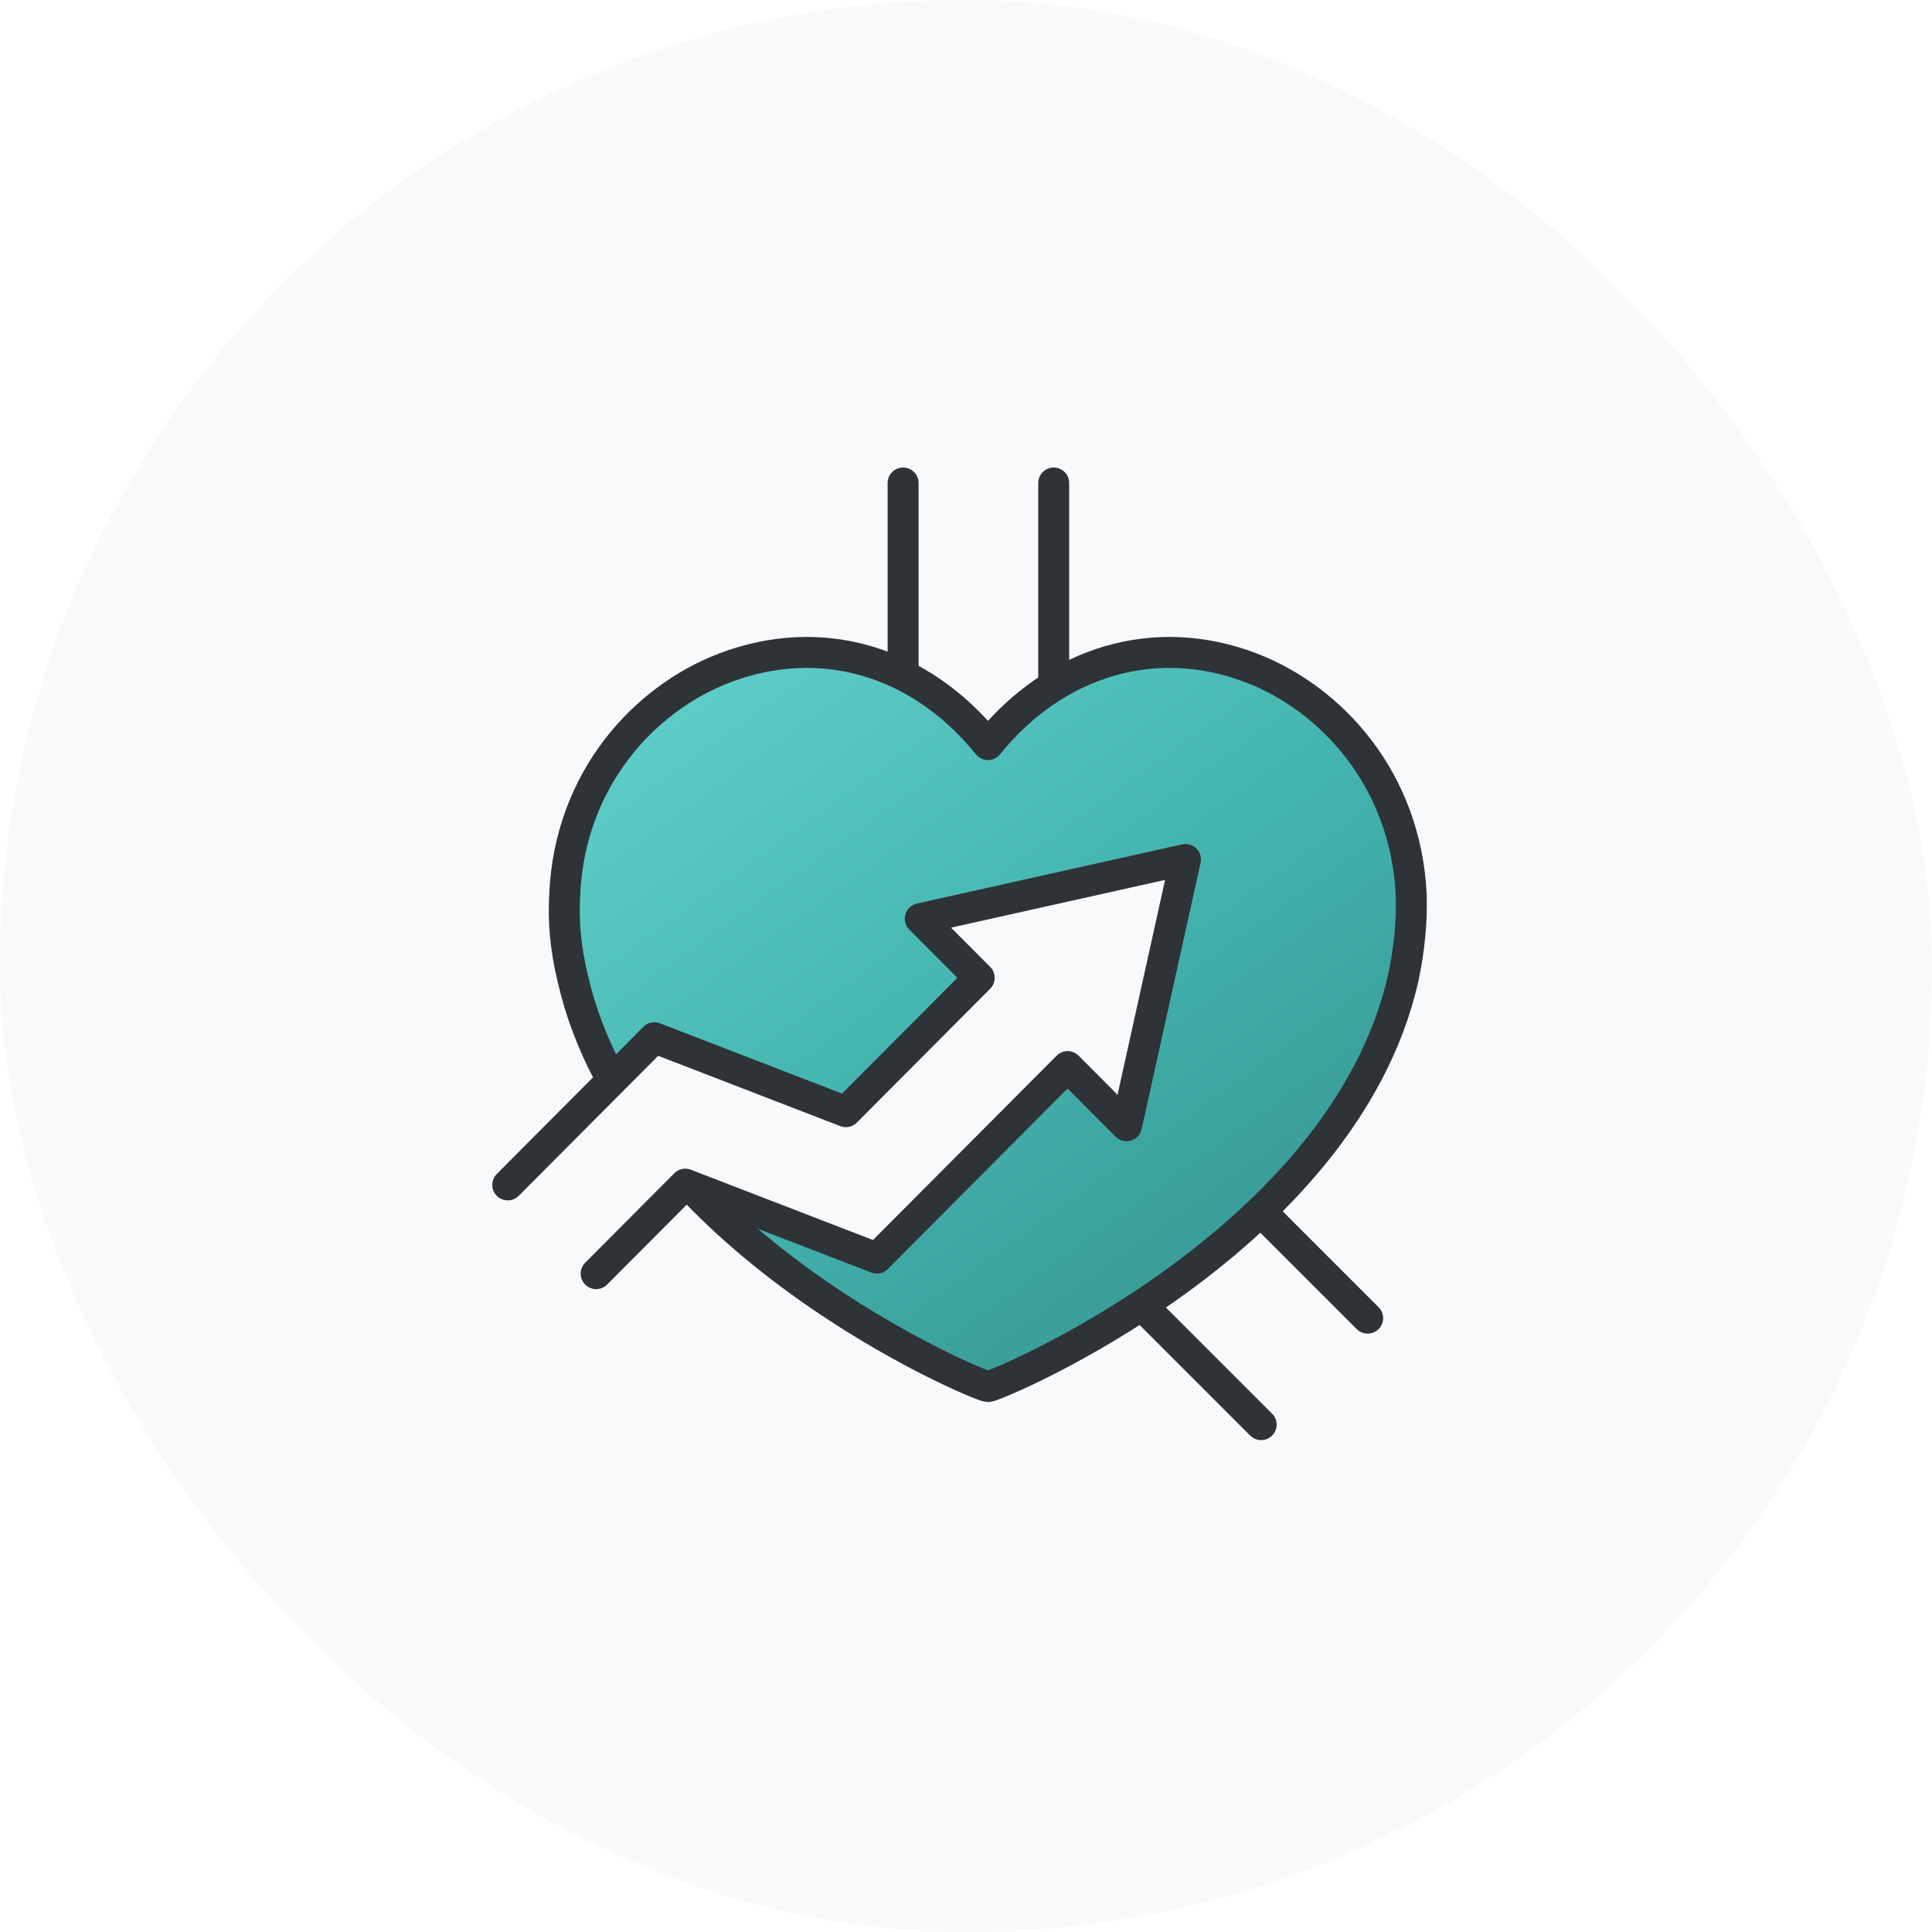 <svg width="156" height="156" viewBox="0 0 156 156" fill="none" xmlns="http://www.w3.org/2000/svg">
<rect width="156" height="156" rx="78" fill="#F8F9FA"/>
<path d="M72.921 39V64.84H85.081V39" stroke="#2E3338" stroke-width="2.5" stroke-linecap="round" stroke-linejoin="round"/>
<path d="M110.431 106.433L92.159 88.162L83.561 96.76L101.832 115.032" stroke="#2E3338" stroke-width="2.5" stroke-linecap="round" stroke-linejoin="round"/>
<path fill-rule="evenodd" clip-rule="evenodd" d="M101.067 53.945C93.312 50.952 85.228 53.372 79.774 60.122C74.319 53.372 66.302 50.952 58.48 53.945C51.974 56.429 45.993 62.988 45.6 72.222C45.468 74.387 45.665 76.616 46.257 79.035C51.12 100.306 79.117 111.96 79.774 111.96C80.431 111.96 108.427 100.306 113.291 79.035C113.816 76.616 114.014 74.324 113.949 72.222C113.488 62.924 107.507 56.429 101.067 53.945Z" fill="url(#paint0_linear_1813_10786)" stroke="#2E3338" stroke-width="2.5" stroke-linecap="round" stroke-linejoin="round"/>
<path fill-rule="evenodd" clip-rule="evenodd" d="M48.309 102.549L55.66 95.198L71.483 101.301L86.632 86.152L90.562 90.082L95.398 69.124L74.44 73.96L79.323 78.844L68.912 89.255L53.089 83.152L41 95.241L48.309 102.549Z" fill="#F8F9FA"/>
<path d="M48.137 102.841L55.335 95.615L70.799 101.586L86.204 86.121L90.962 90.898L95.72 69.4L74.308 74.178L79.066 78.955L68.3 89.763L52.836 83.792L41 95.675" stroke="#2E3338" stroke-width="2.5" stroke-linecap="round" stroke-linejoin="round"/>
<defs>
<linearGradient id="paint0_linear_1813_10786" x1="114.217" y1="107.02" x2="67.433" y2="41.756" gradientUnits="userSpaceOnUse">
<stop stop-color="#35908C"/>
<stop offset="0.499" stop-color="#43B3AE"/>
<stop offset="1" stop-color="#61D0CB"/>
</linearGradient>
</defs>
</svg>

